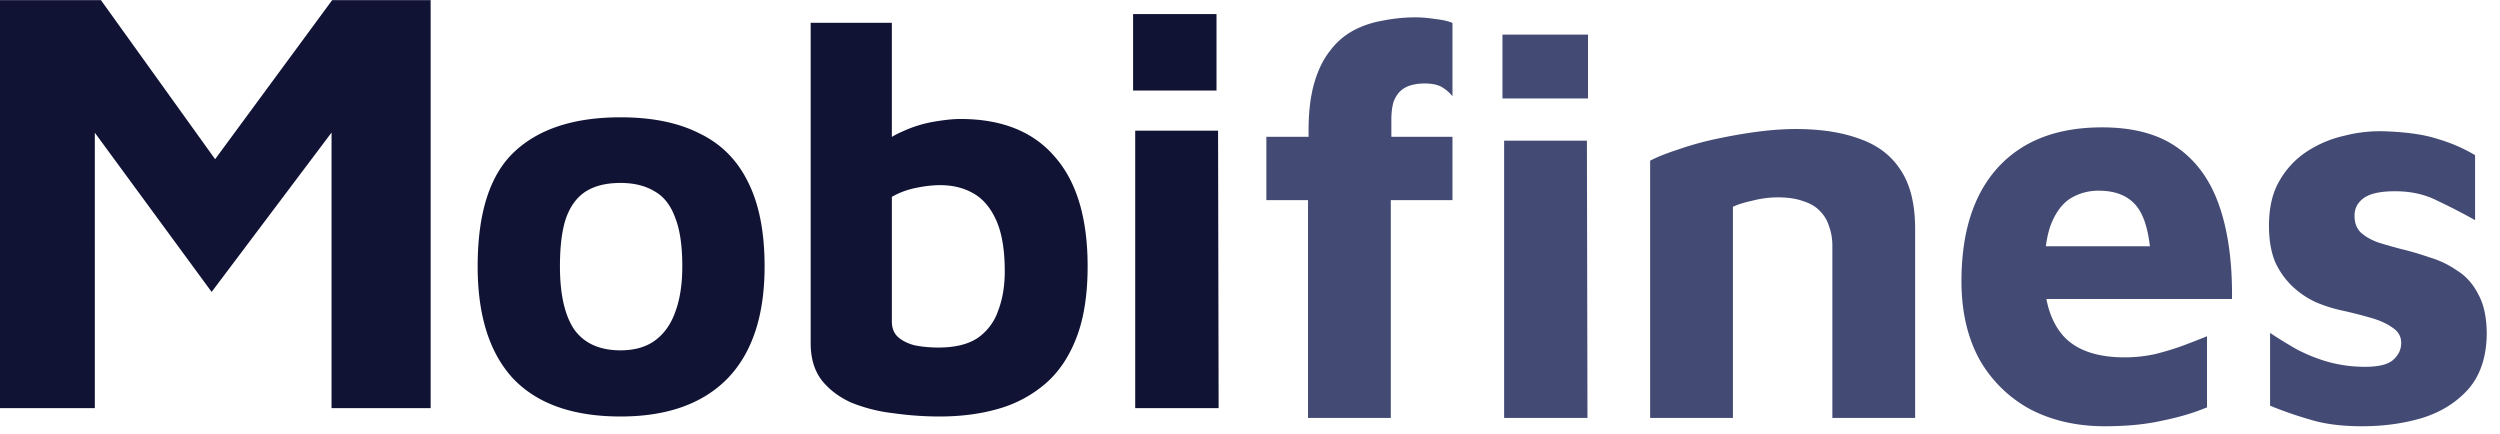 <svg width="144" height="25" fill="none" xmlns="http://www.w3.org/2000/svg"><path d="M0 23.51V.008h5.814l8.069 11.24-3.1.106L19.132.008h5.673V23.51h-5.708V4.307l1.127 1.832-8.034 10.676L4.228 5.963l1.234-.846V23.51H0zm35.745.48c-2.734 0-4.794-.726-6.182-2.178-1.367-1.473-2.05-3.63-2.05-6.47 0-3.054.693-5.243 2.082-6.567 1.409-1.345 3.459-2.018 6.15-2.018 1.815 0 3.331.31 4.548.929 1.239.598 2.168 1.527 2.787 2.787.64 1.26.961 2.883.961 4.869 0 2.84-.715 4.997-2.146 6.47-1.43 1.452-3.48 2.178-6.15 2.178zm0-3.811c.79 0 1.441-.182 1.954-.545.534-.384.929-.929 1.185-1.634.277-.726.416-1.612.416-2.658 0-1.196-.139-2.136-.416-2.82-.256-.704-.651-1.206-1.185-1.505-.534-.32-1.185-.48-1.954-.48-.812 0-1.474.16-1.986.48-.513.32-.897.833-1.153 1.538-.235.683-.353 1.612-.353 2.787 0 1.623.278 2.84.833 3.651.577.79 1.463 1.186 2.659 1.186zm18.381 3.811c-.897 0-1.793-.064-2.69-.192a9.212 9.212 0 01-2.403-.608c-.705-.32-1.27-.748-1.697-1.282-.428-.555-.641-1.27-.641-2.146V1.312h4.676v8.84l-.896-1.505c.384-.449.875-.8 1.473-1.057a7.248 7.248 0 011.826-.577c.62-.106 1.132-.16 1.538-.16 2.391 0 4.206.726 5.445 2.178 1.26 1.431 1.89 3.535 1.89 6.31 0 1.624-.214 2.99-.64 4.1-.428 1.111-1.026 1.998-1.794 2.66a7.125 7.125 0 01-2.691 1.441c-1.025.299-2.157.448-3.396.448zm-.064-3.972c.94 0 1.687-.181 2.242-.544a3.13 3.13 0 001.186-1.57c.256-.662.384-1.42.384-2.274 0-1.217-.16-2.189-.48-2.915-.32-.726-.758-1.25-1.314-1.57-.555-.32-1.196-.48-1.922-.48-.427 0-.897.053-1.41.16a4.604 4.604 0 00-1.377.513v7.175c0 .384.118.683.353.897.235.213.555.373.96.48.428.086.887.128 1.378.128zm11.326 3.492V7.526h4.773l.032 15.984h-4.805zM65.266.809h4.805v4.404h-4.805z" fill="#101334"/><path d="M75.342 24.072V11.528h-2.4V7.88h2.432v-.384c0-1.045.107-1.941.32-2.688.213-.747.512-1.365.896-1.856a4.148 4.148 0 011.344-1.184 5.493 5.493 0 011.696-.576A9.454 9.454 0 0181.55 1c.341 0 .715.032 1.12.096.405.043.736.117.992.224v4.224a2.177 2.177 0 00-.64-.544c-.235-.128-.555-.192-.96-.192-.277 0-.533.032-.768.096s-.437.17-.608.32c-.17.15-.31.363-.416.64-.085.277-.128.63-.128 1.056v.96h3.52v3.648H80.11v12.544h-4.768zm11.296 0V8.104h4.768l.032 15.968h-4.8zm-.096-18.4v-3.68h4.928v3.68h-4.928zm8.506 3.584c.406-.213.94-.427 1.6-.64a17.705 17.705 0 012.176-.608c.79-.17 1.579-.31 2.368-.416.811-.107 1.558-.16 2.24-.16 1.451 0 2.688.192 3.712.576 1.024.363 1.803.96 2.336 1.792.555.832.832 1.963.832 3.392v10.88h-4.768v-9.92c0-.405-.064-.779-.192-1.12a2.064 2.064 0 00-.512-.864c-.234-.256-.554-.448-.96-.576-.405-.15-.896-.224-1.472-.224-.49 0-.981.064-1.472.192-.49.107-.864.224-1.12.352v12.16h-4.768V9.256zm26.188 15.296c-1.621 0-3.061-.33-4.32-.992a7.414 7.414 0 01-2.912-2.88c-.682-1.259-1.024-2.752-1.024-4.48 0-2.816.694-4.992 2.08-6.528 1.408-1.557 3.414-2.336 6.016-2.336 1.792 0 3.232.384 4.32 1.152 1.11.768 1.92 1.888 2.432 3.36s.758 3.264.736 5.376h-12.32l-.512-3.04h8.896l-.704 1.504c-.021-1.728-.266-2.944-.736-3.648-.469-.704-1.237-1.056-2.304-1.056a3.08 3.08 0 00-1.632.448c-.469.299-.842.8-1.12 1.504-.256.683-.384 1.632-.384 2.848 0 1.536.363 2.72 1.088 3.552.747.832 1.931 1.248 3.552 1.248.598 0 1.184-.064 1.76-.192.598-.15 1.152-.32 1.664-.512s.95-.363 1.312-.512v4.096c-.768.32-1.632.576-2.592.768-.938.213-2.037.32-3.296.32zm14.801 0c-1.152 0-2.144-.128-2.976-.384a22.371 22.371 0 01-2.304-.8v-4.192c.448.299.949.608 1.504.928a9.325 9.325 0 001.824.736 7.882 7.882 0 002.144.288c.768 0 1.301-.128 1.6-.384.32-.277.48-.608.48-.992 0-.363-.16-.65-.48-.864-.32-.235-.736-.427-1.248-.576a25.931 25.931 0 00-1.632-.416 8.501 8.501 0 01-1.536-.48 5.035 5.035 0 01-1.376-.928 4.531 4.531 0 01-.992-1.408c-.235-.576-.352-1.27-.352-2.08 0-1.045.203-1.91.608-2.592a4.883 4.883 0 011.6-1.696 6.539 6.539 0 012.144-.896 8.218 8.218 0 012.24-.256c1.323.043 2.368.192 3.136.448a9.302 9.302 0 012.144.928v3.744a35.092 35.092 0 00-2.176-1.12c-.704-.363-1.515-.544-2.432-.544-.832 0-1.429.128-1.792.384s-.544.597-.544 1.024c0 .405.117.725.352.96.256.235.587.427.992.576.405.128.853.256 1.344.384.533.128 1.077.288 1.632.48.576.17 1.109.427 1.6.768.512.32.917.779 1.216 1.376.32.576.48 1.344.48 2.304-.021 1.301-.373 2.347-1.056 3.136-.683.768-1.568 1.323-2.656 1.664-1.067.32-2.229.48-3.488.48z" fill="#434A74"/></svg>